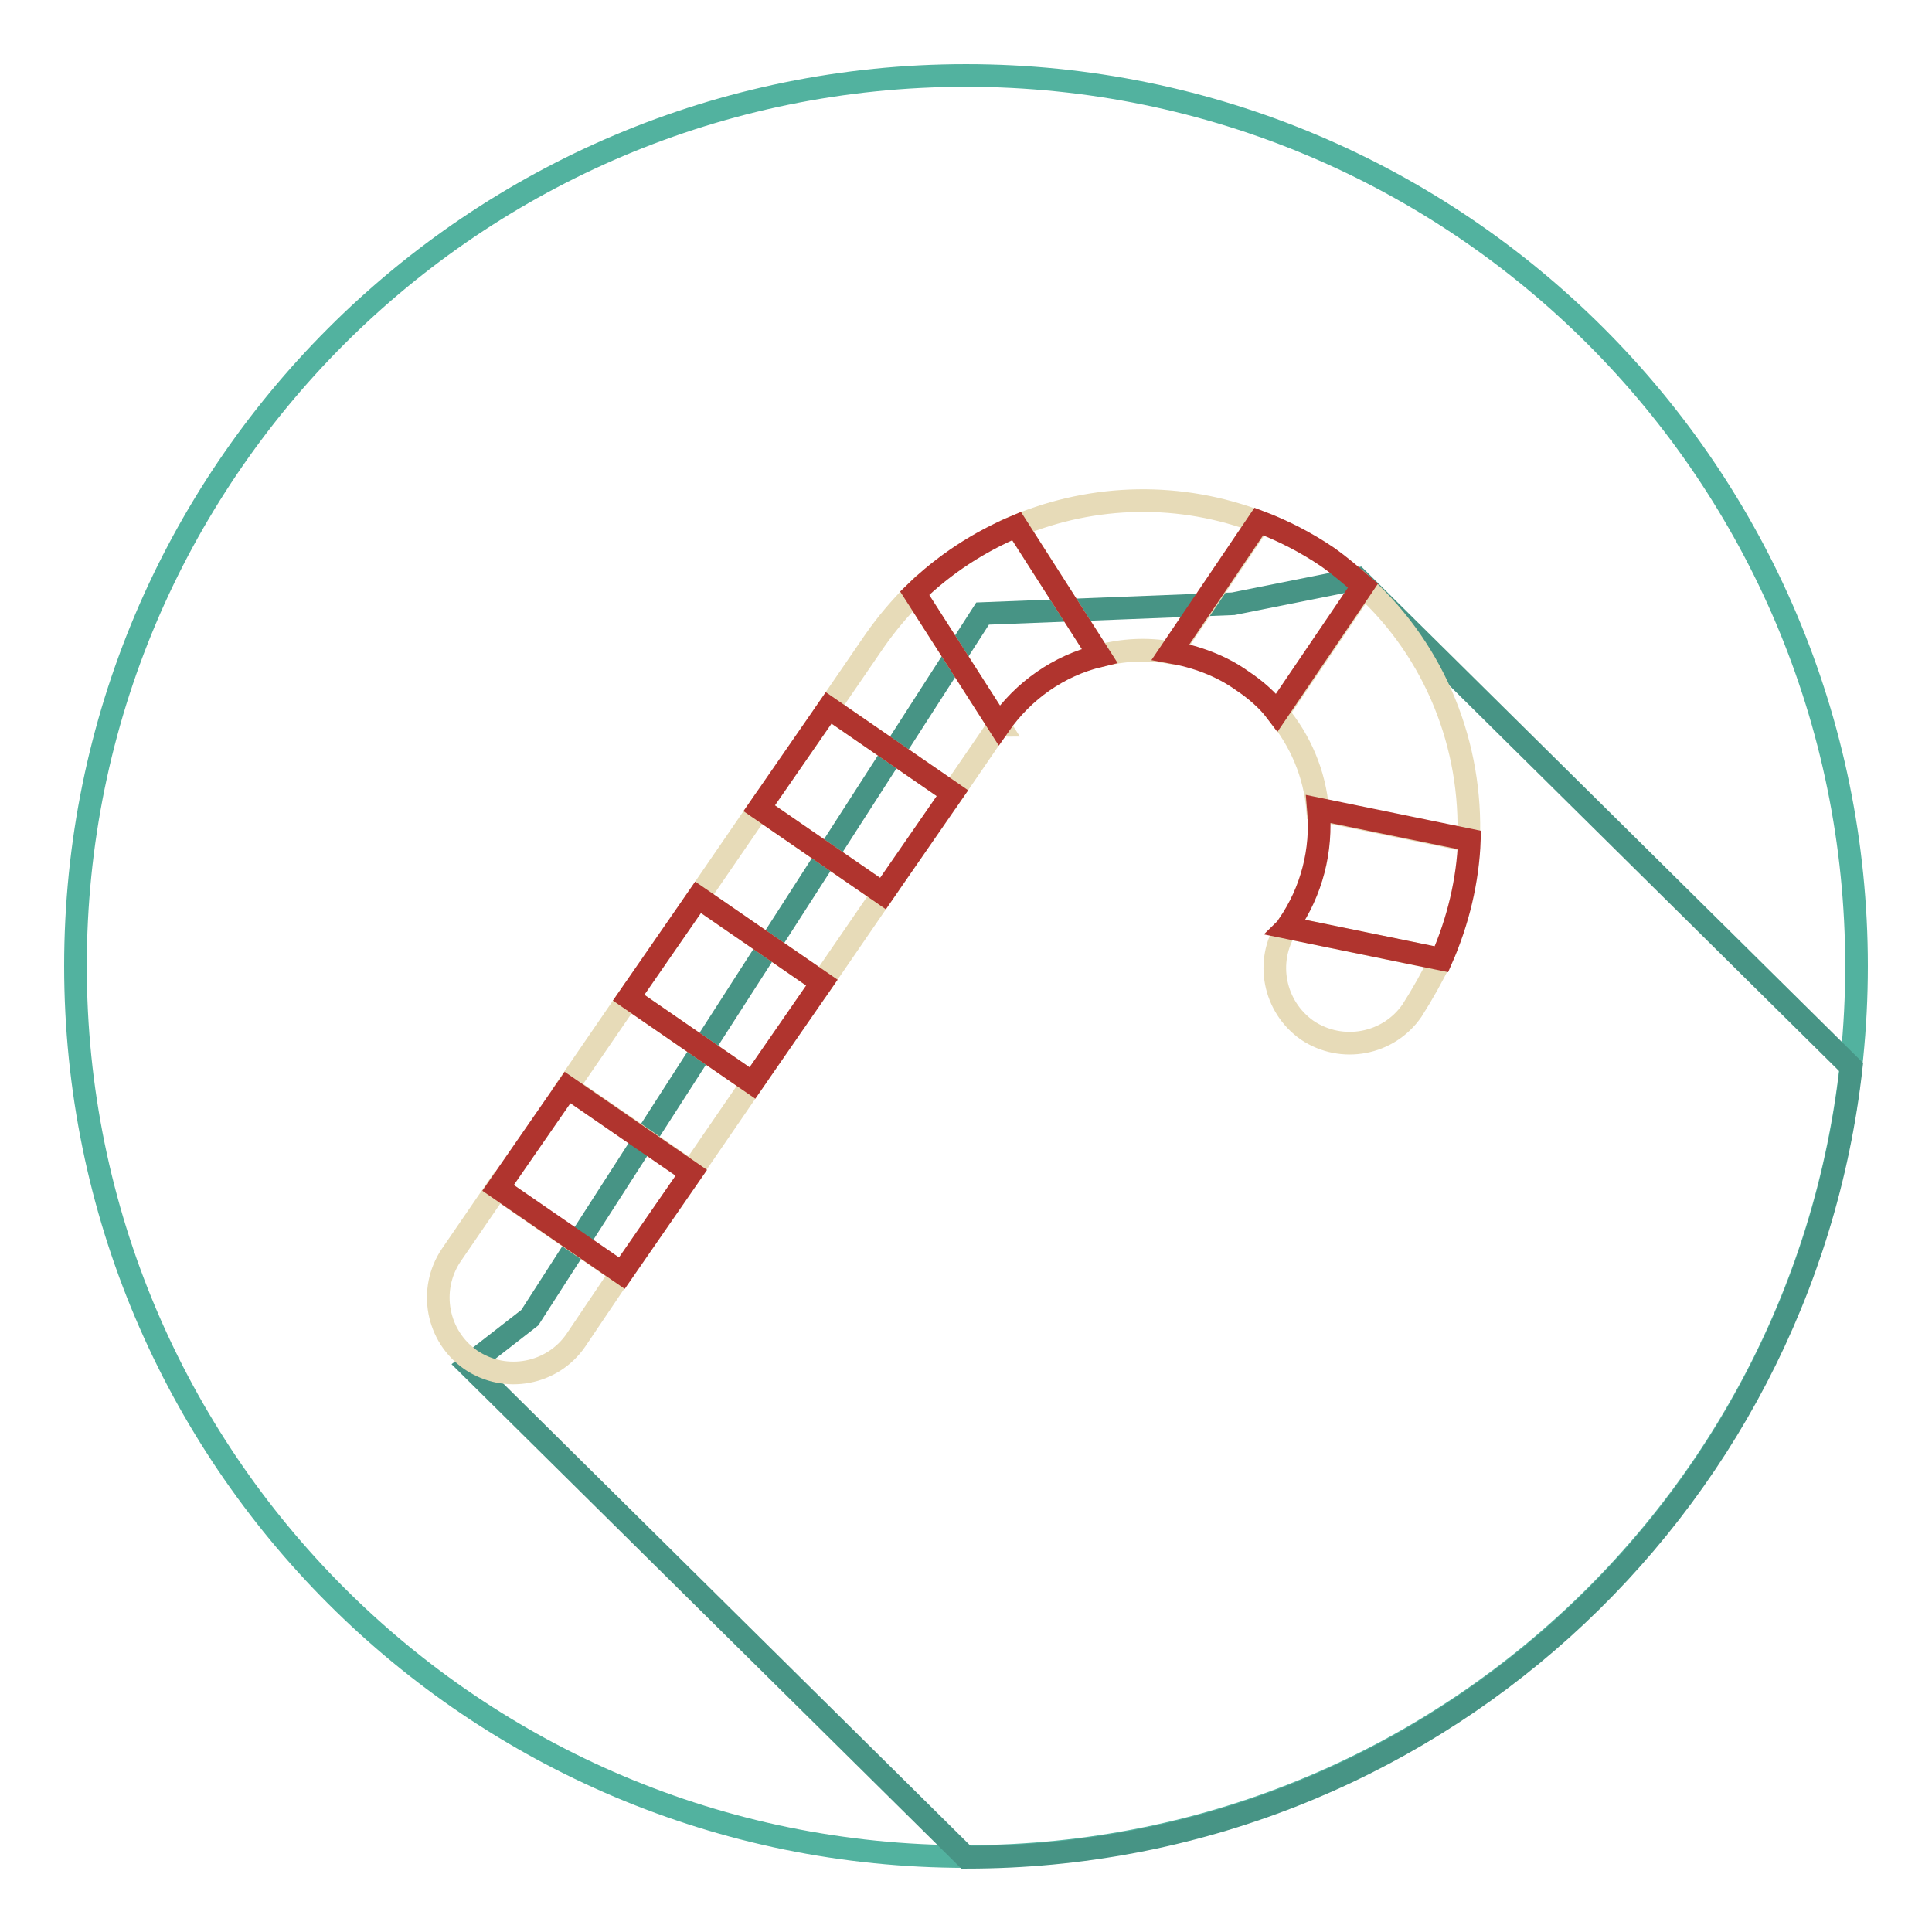 <?xml version="1.0" encoding="utf-8"?>
<!-- Svg Vector Icons : http://www.onlinewebfonts.com/icon -->
<!DOCTYPE svg PUBLIC "-//W3C//DTD SVG 1.1//EN" "http://www.w3.org/Graphics/SVG/1.1/DTD/svg11.dtd">
<svg version="1.1" xmlns="http://www.w3.org/2000/svg" xmlns:xlink="http://www.w3.org/1999/xlink" x="0px" y="0px" viewBox="0 0 256 256" enable-background="new 0 0 256 256" xml:space="preserve">
<g> <path stroke-width="3" fill-opacity="0" stroke="#52b29f"  d="M10,128c0,65.2,52.8,118,118,118c65.2,0,118-52.8,118-118c0-65.2-52.8-118-118-118C62.8,10,10,62.8,10,128z "/> <path stroke-width="3" fill-opacity="0" stroke="#479485"  d="M179.9,76.7L163.4,80l-33.2,1.3l-60,93.3l-8.1,6.3l65.9,65.2l0.1,0c60.7,0,110.6-45.8,117.2-104.7 L179.9,76.7z"/> <path stroke-width="3" fill-opacity="0" stroke="#e7dbb8"  d="M169.3,94.5l11.4-16.8c9.6,8.8,14.4,21.2,13.9,33.7l-20-4.1C174.2,102.5,172.3,98.1,169.3,94.5z  M76.3,177.6c-3.1,4.5-9.3,5.7-13.9,2.6c-4.5-3.1-5.7-9.3-2.6-13.9l6.1-8.9l16.4,11.3L76.3,177.6z M145.7,86.9l-11-17.2 c10.3-4.3,21.8-4.5,32.2-0.5l-11.7,17.3C152,85.9,148.8,86.1,145.7,86.9z M100.6,107.1l16.4,11.3l-8.1,11.8l-16.4-11.3L100.6,107.1 z M83.3,132.2l16.4,11.3l-8.1,11.8l-16.4-11.3L83.3,132.2z M187.1,133.9c-3.1,4.5-9.3,5.7-13.9,2.6c-4.4-3.1-5.6-9.1-2.7-13.6 l20.4,4.2C189.8,129.4,188.5,131.7,187.1,133.9z M132.3,96.2l-6.1,8.9l-16.4-11.3l6.1-8.9c1.6-2.3,3.4-4.4,5.3-6.3l11.2,17.5 C132.4,96.1,132.3,96.1,132.3,96.2z"/> <path stroke-width="3" fill-opacity="0" stroke="#b0342e"  d="M75.2,144.1l16.4,11.3l-9.2,13.3L66,157.4L75.2,144.1z M92.5,118.9l16.4,11.3l-9.2,13.3l-16.4-11.3 L92.5,118.9z M109.8,93.8l16.4,11.3l-9.2,13.3l-16.4-11.3L109.8,93.8z M132.4,96.1l-11.2-17.5c3.9-3.8,8.5-6.8,13.5-8.9l11,17.2 C140.3,88.2,135.6,91.5,132.4,96.1L132.4,96.1z M170.5,122.9c0.1-0.1,0.1-0.2,0.2-0.3c3.1-4.5,4.5-9.9,4-15.4l20,4.1 c-0.2,5.4-1.5,10.8-3.7,15.8L170.5,122.9z M164.6,90.2c-2.8-2-6.1-3.2-9.5-3.8l11.7-17.3c3.2,1.2,6.3,2.8,9.1,4.7 c1.7,1.2,3.2,2.5,4.7,3.8l-11.4,16.8C168,92.8,166.4,91.4,164.6,90.2z"/></g>
</svg>